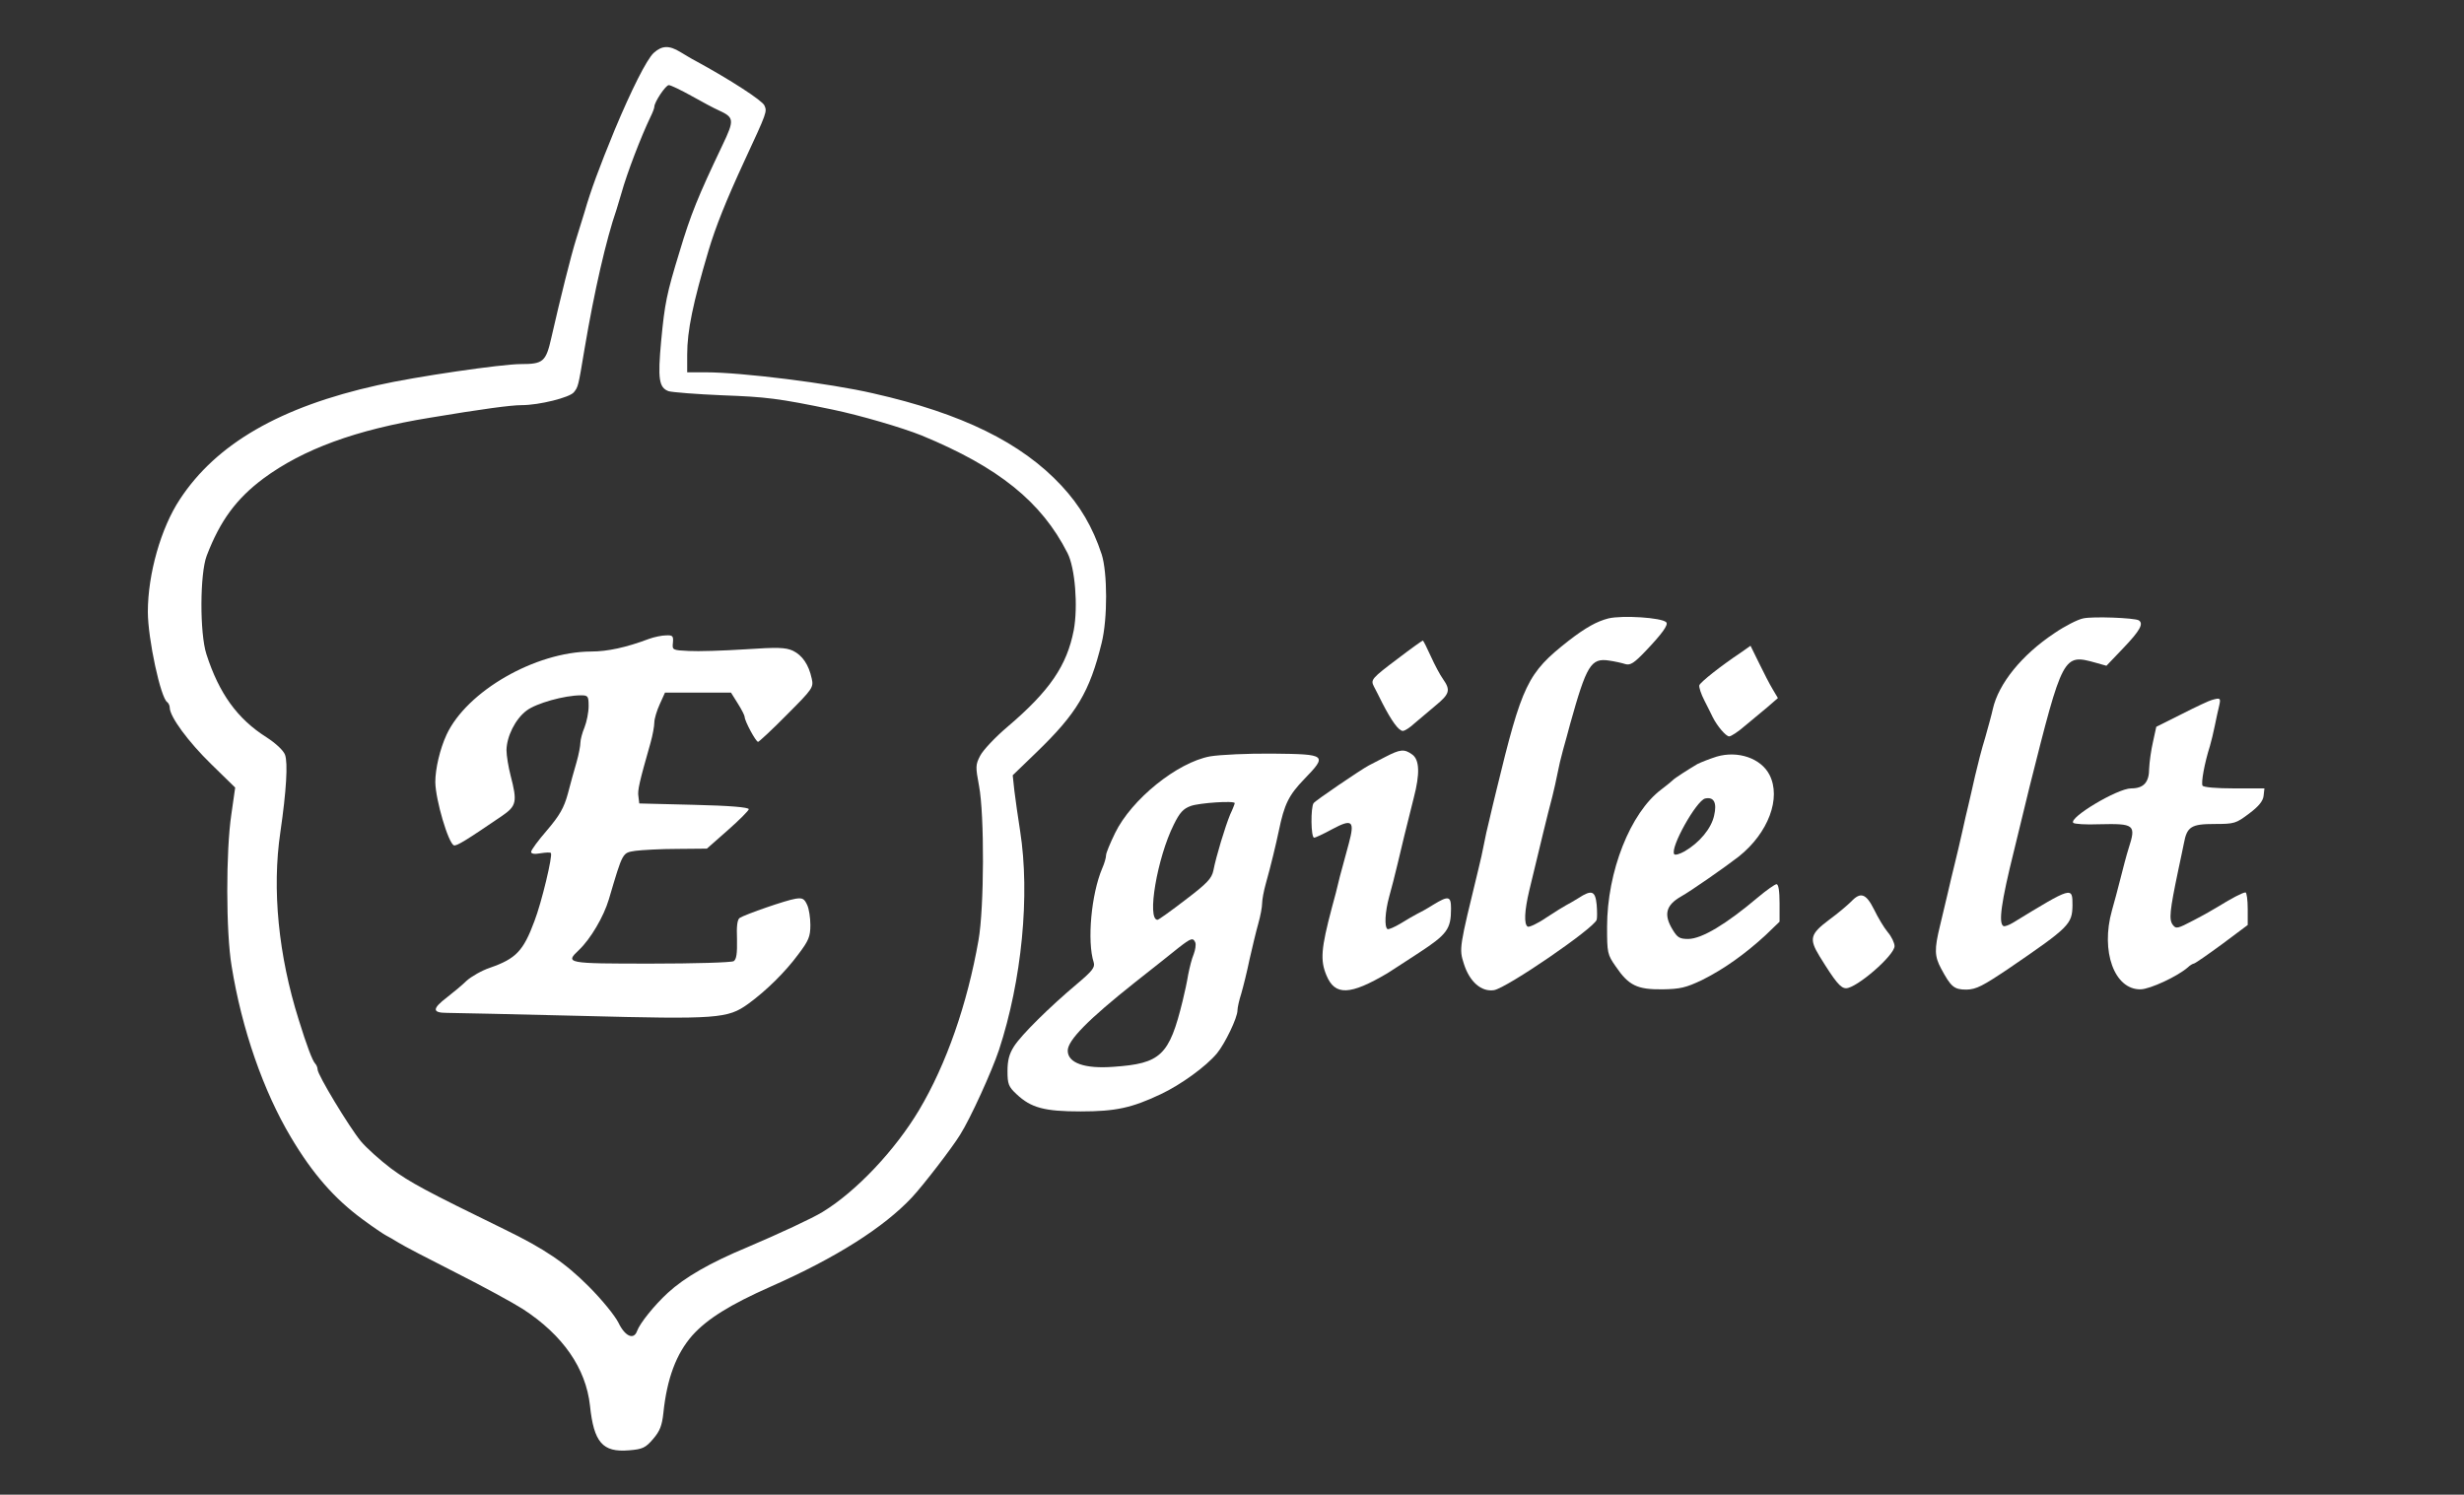 <svg version="1.0" xmlns="http://www.w3.org/2000/svg"
 width="900pt" height="546pt" viewBox="0 0 900 546"
 preserveAspectRatio="xMidYMid meet">
<rect x="0" y="0" width="900" height="546" fill="#333333" stroke="none"/>
<g transform="translate(0,546) scale(0.1,-0.1)"
fill="#FFFFFF" stroke="none">
<path d="M2388 5267 c-26 -24 -82 -136 -143 -282 -57 -139 -87 -220 -110 -300
-10 -33 -24 -78 -31 -100 -19 -61 -57 -213 -90 -358 -20 -89 -30 -97 -112 -97
-69 0 -386 -46 -522 -77 -356 -79 -590 -214 -723 -417 -69 -104 -117 -273
-117 -411 0 -98 47 -316 71 -330 5 -4 9 -13 9 -20 0 -33 68 -125 151 -206 l88
-86 -14 -98 c-20 -133 -20 -430 1 -554 37 -230 116 -457 217 -626 79 -133 159
-224 261 -299 39 -29 78 -55 86 -59 8 -4 29 -16 45 -26 17 -11 111 -60 210
-110 99 -50 209 -110 245 -133 146 -95 230 -216 245 -353 14 -134 46 -171 142
-163 50 4 61 9 89 42 24 28 32 48 37 94 13 126 47 217 106 284 54 60 137 112
286 178 238 105 413 216 516 326 42 45 148 183 176 229 38 60 116 232 142 310
83 253 114 565 77 800 -8 50 -17 115 -21 147 l-6 56 87 84 c146 141 194 220
238 400 22 89 21 257 0 323 -33 100 -79 178 -147 251 -146 157 -364 264 -687
337 -159 37 -482 77 -612 77 l-68 0 0 65 c0 87 21 188 78 380 26 87 64 182
130 325 85 183 84 182 74 205 -8 18 -125 94 -252 163 -14 7 -38 22 -55 32 -41
25 -67 24 -97 -3z m137 -157 c39 -22 84 -46 100 -53 57 -26 58 -35 14 -127
-90 -189 -116 -253 -157 -390 -47 -153 -54 -188 -67 -325 -13 -140 -8 -171 27
-184 13 -4 101 -11 196 -15 161 -6 204 -11 402 -52 101 -21 255 -66 327 -95
281 -116 437 -242 532 -429 28 -54 39 -195 23 -282 -25 -129 -87 -221 -242
-353 -45 -38 -90 -86 -100 -106 -17 -33 -17 -40 -4 -110 20 -105 19 -446 -2
-564 -41 -233 -117 -452 -217 -620 -87 -146 -229 -297 -352 -372 -37 -23 -160
-80 -275 -129 -137 -57 -229 -110 -291 -167 -49 -45 -102 -111 -112 -139 -12
-34 -44 -20 -68 30 -13 26 -60 84 -109 133 -86 86 -159 136 -309 209 -287 140
-344 171 -412 221 -41 31 -91 76 -111 100 -44 54 -158 243 -158 262 0 7 -4 17
-9 22 -10 11 -30 63 -60 160 -74 235 -98 476 -67 685 22 151 28 253 17 283 -6
16 -34 42 -68 64 -106 67 -173 160 -219 303 -25 77 -24 295 1 360 49 128 108
208 207 282 145 107 337 178 608 222 191 32 297 46 335 46 65 0 176 28 191 47
16 20 16 20 39 158 36 213 79 400 117 510 5 17 13 44 18 60 20 72 71 205 106
278 8 16 14 32 14 37 0 17 42 80 53 79 7 0 44 -18 82 -39z"/>
<path d="M2370 3126 c-82 -31 -151 -46 -211 -46 -204 -1 -454 -145 -528 -304
-24 -52 -41 -124 -41 -173 1 -66 48 -224 68 -231 10 -3 43 17 175 107 54 37
57 52 32 148 -8 31 -15 73 -15 93 1 50 32 113 73 144 35 27 139 56 199 56 26
0 28 -3 28 -40 0 -22 -7 -57 -15 -77 -8 -19 -15 -45 -15 -56 0 -11 -6 -43 -14
-71 -8 -28 -23 -80 -32 -116 -14 -51 -30 -79 -76 -133 -32 -37 -58 -72 -58
-79 0 -7 13 -9 34 -5 19 3 36 4 38 1 8 -7 -34 -182 -60 -249 -40 -108 -67
-137 -162 -170 -30 -10 -68 -32 -85 -47 -16 -16 -49 -43 -72 -61 -55 -42 -55
-57 0 -57 23 0 244 -5 490 -11 499 -13 535 -10 610 44 66 48 136 117 183 181
38 50 44 65 44 107 0 26 -5 60 -12 74 -10 22 -17 26 -42 22 -34 -5 -183 -57
-204 -70 -9 -6 -12 -30 -10 -78 1 -53 -2 -73 -12 -80 -8 -5 -144 -9 -302 -9
-311 0 -315 1 -263 50 42 40 90 121 109 185 52 176 49 169 97 177 24 3 93 7
152 7 l109 1 76 67 c42 37 77 72 77 77 0 7 -69 13 -200 16 l-200 5 -3 25 c-4
22 3 52 44 196 8 28 14 62 14 75 0 13 9 43 20 67 l19 42 120 0 121 0 25 -40
c14 -22 25 -44 25 -49 0 -15 41 -91 49 -91 3 0 51 44 105 99 95 95 98 100 91
132 -11 51 -34 85 -69 102 -27 12 -55 13 -175 5 -79 -5 -171 -8 -205 -6 -60 3
-61 3 -58 31 2 24 -1 27 -25 26 -15 0 -44 -6 -63 -13z"/>
<path d="M5875 3201 c-43 -11 -84 -34 -146 -82 -150 -118 -169 -157 -264 -549
-7 -30 -19 -77 -25 -105 -7 -27 -16 -68 -20 -90 -4 -22 -13 -62 -20 -90 -70
-288 -71 -290 -53 -346 21 -66 64 -103 110 -96 47 8 364 225 375 257 2 6 2 31
0 55 -5 51 -18 56 -67 24 -16 -10 -37 -22 -45 -26 -8 -4 -40 -24 -72 -45 -32
-22 -63 -36 -68 -33 -14 9 -12 57 6 133 44 182 65 271 84 342 6 25 15 63 19
85 4 22 13 60 20 85 7 25 19 68 26 95 60 215 76 242 142 232 21 -3 48 -9 60
-13 18 -5 32 4 73 47 61 64 85 97 76 106 -17 17 -159 26 -211 14z"/>
<path d="M7609 3201 c-20 -4 -67 -28 -105 -54 -119 -79 -204 -184 -225 -277
-4 -19 -17 -66 -28 -105 -12 -38 -28 -101 -37 -140 -9 -38 -19 -86 -24 -105
-5 -19 -15 -64 -23 -100 -8 -36 -20 -87 -27 -115 -7 -27 -18 -75 -25 -105 -7
-30 -20 -85 -29 -122 -21 -86 -20 -111 4 -156 36 -67 47 -77 93 -77 36 1 59
13 157 79 218 149 229 160 230 229 0 69 0 69 -218 -64 -15 -9 -30 -14 -34 -12
-19 10 -9 85 39 278 8 33 21 85 28 115 7 30 20 82 28 115 122 485 123 487 242
454 l39 -11 63 66 c59 62 74 88 55 100 -15 9 -168 15 -203 7z"/>
<path d="M5107 3055 c-97 -73 -101 -78 -89 -102 5 -10 20 -38 32 -63 33 -64
59 -100 74 -100 7 0 26 12 43 28 18 15 52 44 77 65 51 42 55 56 27 96 -11 15
-31 53 -45 84 -14 31 -27 57 -29 57 -2 0 -43 -29 -90 -65z"/>
<path d="M6357 3075 c-72 -48 -145 -106 -150 -118 -2 -7 6 -32 19 -57 13 -25
26 -52 30 -60 16 -32 48 -70 60 -70 7 0 33 17 57 38 24 20 62 52 83 69 l38 33
-19 32 c-11 18 -33 61 -50 96 l-31 63 -37 -26z"/>
<path d="M8079 2903 c-9 -2 -58 -25 -109 -51 l-94 -47 -12 -55 c-7 -30 -13
-74 -14 -97 0 -51 -20 -73 -66 -73 -50 0 -230 -108 -211 -126 4 -4 46 -7 93
-5 131 3 137 -1 109 -88 -8 -25 -21 -75 -30 -111 -9 -36 -23 -88 -31 -116 -42
-149 9 -290 105 -288 35 1 134 47 172 80 8 8 19 14 22 14 4 0 50 32 102 70
l95 71 0 59 c0 33 -4 60 -8 60 -10 0 -52 -22 -97 -50 -16 -10 -58 -34 -93 -52
-59 -31 -64 -32 -76 -16 -14 19 -11 50 20 198 9 41 18 86 21 100 11 60 27 70
111 70 74 0 79 2 127 38 35 26 51 46 53 65 l3 27 -110 0 c-65 0 -112 4 -116
10 -6 10 7 82 27 145 5 17 13 50 18 75 5 25 12 57 16 73 6 27 4 29 -27 20z"/>
<path d="M5060 2695 c-25 -13 -52 -27 -60 -31 -30 -16 -195 -128 -202 -138
-11 -16 -10 -126 2 -126 5 0 35 14 66 31 73 39 83 31 61 -51 -9 -33 -24 -88
-33 -122 -8 -35 -21 -85 -29 -113 -40 -151 -43 -193 -20 -248 31 -75 86 -73
223 8 9 6 61 39 114 74 104 68 118 87 118 162 0 46 -9 48 -65 14 -22 -14 -49
-29 -60 -34 -11 -6 -38 -21 -60 -35 -22 -13 -43 -22 -47 -20 -12 8 -9 63 6
118 8 28 22 83 31 121 16 69 29 121 59 241 23 88 21 139 -6 158 -29 21 -44 19
-98 -9z"/>
<path d="M4420 2697 c-120 -22 -287 -157 -347 -280 -18 -37 -33 -73 -33 -81 0
-9 -6 -30 -14 -48 -40 -94 -56 -267 -31 -344 5 -18 -5 -31 -62 -79 -101 -85
-202 -185 -229 -227 -18 -28 -24 -52 -24 -91 0 -47 4 -57 33 -84 53 -50 102
-63 234 -63 129 0 187 13 293 63 74 35 165 101 205 149 29 35 75 130 75 157 0
10 6 37 14 62 7 24 21 80 30 124 10 44 24 103 32 131 8 28 14 61 14 74 0 13 6
46 14 74 18 64 36 139 47 191 20 97 36 130 93 189 85 88 82 91 -114 93 -91 1
-194 -4 -230 -10z m90 -171 c0 -2 -7 -21 -17 -42 -18 -44 -51 -152 -61 -204
-6 -29 -23 -47 -102 -107 -52 -40 -98 -73 -102 -73 -40 0 -1 227 59 347 22 45
35 59 63 69 31 11 160 20 160 10z m-144 -509 c3 -8 0 -27 -6 -43 -7 -16 -15
-49 -20 -74 -4 -25 -13 -67 -20 -95 -49 -201 -80 -230 -253 -242 -105 -8 -167
14 -167 59 0 38 75 114 245 249 66 52 138 109 160 127 45 35 53 38 61 19z"/>
<path d="M6270 2696 c-25 -8 -56 -20 -70 -27 -32 -19 -84 -52 -90 -59 -3 -3
-22 -19 -42 -34 -113 -85 -198 -300 -198 -502 0 -94 1 -101 32 -145 47 -69 78
-84 170 -83 65 1 86 6 145 34 80 40 157 95 231 163 l52 50 0 68 c0 44 -4 69
-11 69 -6 0 -37 -22 -68 -48 -116 -98 -204 -151 -254 -152 -32 0 -40 5 -57 33
-34 55 -26 90 30 122 36 20 162 108 211 146 108 86 156 214 112 299 -31 60
-115 89 -193 66z m-9 -215 c-10 -47 -53 -99 -108 -131 -18 -10 -35 -15 -38
-10 -15 24 81 195 113 203 32 7 44 -15 33 -62z"/>
<path d="M6762 2167 c-12 -12 -48 -43 -81 -67 -69 -52 -74 -69 -35 -133 58
-94 77 -117 97 -117 38 0 177 120 177 154 0 11 -11 35 -25 51 -14 17 -36 54
-50 83 -29 58 -49 65 -83 29z"/>
</g>
</svg>
